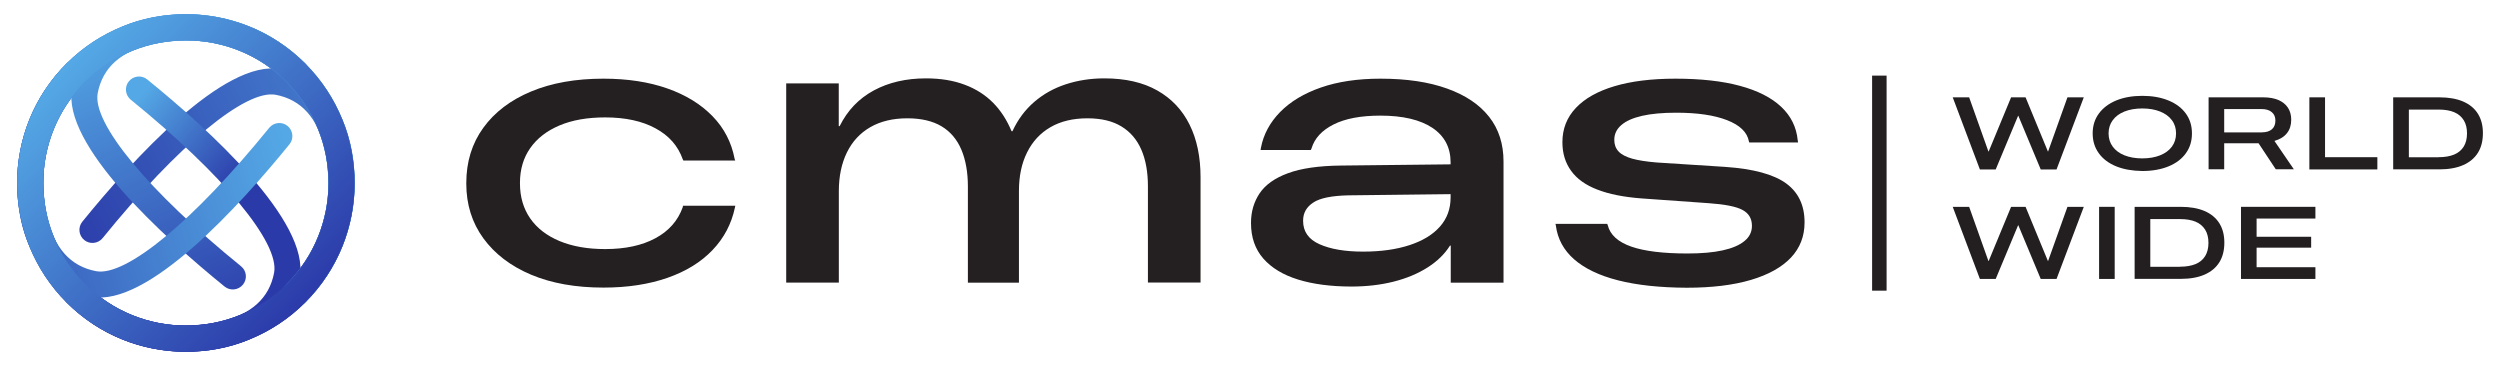 <?xml version="1.0" encoding="utf-8"?>
<!-- Generator: Adobe Illustrator 26.3.1, SVG Export Plug-In . SVG Version: 6.00 Build 0)  -->
<svg version="1.1" id="Layer_1" xmlns="http://www.w3.org/2000/svg" xmlns:xlink="http://www.w3.org/1999/xlink" x="0px" y="0px"
	 viewBox="0 0 334.93 49.03" style="enable-background:new 0 0 334.93 49.03;" xml:space="preserve">
<style type="text/css">
	.st0{fill:#241F20;}
	.st1{fill:#231F20;}
	.st2{fill:url(#SVGID_1_);}
	.st3{fill:url(#SVGID_00000071553689280446657600000002570175825855135925_);}
	.st4{fill:url(#SVGID_00000140014545125966858600000010652268268029809336_);}
	.st5{fill:url(#SVGID_00000018929851190273030580000009176241079112489103_);}
	.st6{fill:url(#SVGID_00000145747227038079866010000005232565445949170107_);}
</style>
<g>
	<g>
		<g>
			<g>
				<path class="st0" d="M71.15,36.8c-2.73-1.15-4.86-2.78-6.39-4.87c-1.53-2.1-2.29-4.55-2.29-7.33v-0.07
					c0-2.85,0.76-5.31,2.28-7.41c1.52-2.1,3.66-3.72,6.4-4.86c2.75-1.15,5.98-1.72,9.69-1.72c3.23,0,6.09,0.44,8.56,1.31
					c2.48,0.87,4.49,2.11,6.05,3.71c1.56,1.6,2.55,3.51,2.97,5.73l0.08,0.22h-6.95l-0.08-0.17c-0.64-1.8-1.85-3.18-3.66-4.15
					c-1.8-0.98-4.05-1.46-6.74-1.46c-2.38,0-4.43,0.36-6.12,1.08c-1.7,0.72-3,1.73-3.92,3.04c-0.91,1.3-1.37,2.86-1.37,4.65v0.07
					c0,1.81,0.46,3.37,1.37,4.69c0.91,1.31,2.23,2.33,3.94,3.04c1.71,0.71,3.74,1.07,6.1,1.07c2.69,0,4.94-0.48,6.73-1.45
					c1.8-0.96,3.02-2.35,3.67-4.16l0.03-0.2h7.01l-0.05,0.24c-0.46,2.19-1.46,4.09-3.01,5.71c-1.55,1.62-3.57,2.86-6.05,3.72
					c-2.48,0.86-5.33,1.3-8.55,1.3C77.11,38.53,73.88,37.95,71.15,36.8z"/>
				<path class="st0" d="M105.32,11.17h7.05v5.73h0.12c1.05-2.11,2.57-3.7,4.57-4.78c2-1.08,4.33-1.62,7-1.62
					c1.94,0,3.67,0.28,5.18,0.85c1.51,0.56,2.78,1.38,3.82,2.43c1.04,1.06,1.85,2.33,2.46,3.8h0.12c0.73-1.58,1.72-2.9,2.94-3.94
					c1.22-1.05,2.63-1.83,4.22-2.35c1.59-0.52,3.31-0.79,5.16-0.79c2.81,0,5.17,0.54,7.08,1.62s3.35,2.6,4.33,4.58
					c0.98,1.97,1.47,4.32,1.47,7.05v14.1h-7.05V24.98c0-1.93-0.29-3.56-0.88-4.92c-0.59-1.36-1.48-2.4-2.67-3.12
					c-1.19-0.73-2.71-1.09-4.55-1.09c-1.95,0-3.6,0.4-4.96,1.19c-1.36,0.79-2.41,1.92-3.13,3.38c-0.73,1.46-1.09,3.18-1.09,5.16
					v12.29h-6.84V25.01c0-1.93-0.29-3.57-0.87-4.95c-0.58-1.37-1.46-2.42-2.66-3.14c-1.19-0.71-2.72-1.07-4.58-1.07
					c-1.94,0-3.6,0.4-4.97,1.19s-2.41,1.92-3.13,3.39c-0.72,1.47-1.08,3.2-1.08,5.19v12.24h-7.05V11.17z"/>
				<path class="st0" d="M173.9,37.45c-2-0.62-3.55-1.56-4.65-2.81c-1.1-1.26-1.65-2.84-1.65-4.75v-0.05c0-1.48,0.39-2.8,1.16-3.95
					c0.78-1.15,2.05-2.05,3.81-2.69c1.76-0.65,4.13-0.99,7.1-1.02l18.17-0.2v3.99l-17.19,0.2c-2.22,0.05-3.79,0.36-4.7,0.96
					c-0.91,0.59-1.37,1.4-1.37,2.42v0.05c0,1.42,0.73,2.47,2.2,3.12c1.47,0.66,3.42,0.99,5.85,0.99c2.37,0,4.44-0.29,6.21-0.87
					c1.77-0.58,3.13-1.41,4.08-2.49c0.95-1.08,1.42-2.37,1.42-3.89v-4.7c0-2.01-0.82-3.55-2.45-4.64c-1.63-1.08-3.95-1.63-6.95-1.63
					c-2.61,0-4.7,0.39-6.27,1.18c-1.57,0.79-2.55,1.85-2.96,3.21l-0.1,0.22h-6.73l0.05-0.3c0.34-1.79,1.2-3.39,2.57-4.79
					c1.37-1.4,3.19-2.49,5.45-3.28c2.26-0.79,4.93-1.19,8-1.19c3.49,0,6.47,0.44,8.93,1.33c2.46,0.88,4.33,2.14,5.62,3.78
					c1.29,1.64,1.93,3.64,1.93,5.99v16.23h-7.07v-4.97h-0.1c-0.7,1.12-1.7,2.1-3,2.93c-1.29,0.82-2.81,1.46-4.55,1.9
					c-1.74,0.44-3.64,0.66-5.7,0.66C178.26,38.38,175.9,38.07,173.9,37.45z"/>
				<path class="st0" d="M216.79,37.56c-2.52-0.64-4.48-1.58-5.89-2.81c-1.41-1.23-2.23-2.75-2.46-4.54l-0.05-0.22h6.93l0.07,0.17
					c0.32,1.3,1.38,2.26,3.16,2.88c1.78,0.62,4.29,0.92,7.54,0.92c1.88,0,3.45-0.14,4.71-0.42c1.27-0.28,2.23-0.69,2.9-1.24
					c0.67-0.54,1.01-1.22,1.01-2.02v-0.03c0-0.98-0.43-1.69-1.29-2.14c-0.85-0.45-2.36-0.74-4.51-0.89l-9.01-0.64
					c-2.37-0.18-4.33-0.57-5.9-1.18c-1.57-0.6-2.74-1.44-3.51-2.51c-0.78-1.07-1.17-2.34-1.17-3.83v-0.02c0-1.78,0.6-3.31,1.8-4.58
					s2.92-2.24,5.17-2.91c2.24-0.67,4.97-1.01,8.17-1.01c3.39,0,6.28,0.32,8.64,0.96c2.37,0.64,4.21,1.57,5.52,2.8
					s2.05,2.72,2.22,4.47l0.05,0.32h-6.54l-0.05-0.17c-0.23-1.21-1.2-2.15-2.92-2.82c-1.71-0.67-3.99-1-6.83-1
					c-1.81,0-3.33,0.14-4.56,0.42c-1.22,0.28-2.15,0.69-2.78,1.24c-0.63,0.54-0.94,1.2-0.94,1.97v0.02c0,0.62,0.19,1.14,0.58,1.55
					c0.38,0.41,0.99,0.72,1.82,0.96c0.83,0.23,1.93,0.4,3.28,0.51l9.18,0.59c3.75,0.26,6.46,0.99,8.13,2.19
					c1.66,1.2,2.5,2.94,2.5,5.23v0.03c0,1.84-0.61,3.41-1.82,4.7c-1.22,1.29-3,2.29-5.36,2.99c-2.36,0.7-5.23,1.05-8.61,1.05
					C222.36,38.53,219.3,38.2,216.79,37.56z"/>
			</g>
		</g>
		<rect x="250.81" y="10.13" class="st0" width="1.94" height="28.81"/>
		<g>
			<g>
				<path class="st1" d="M261.61,13.04h2.2l2.58,7.25h0.04l3-7.25h1.94l2.99,7.25h0.03l2.59-7.25h2.19l-3.65,9.66h-2.12l-3-7.19
					h-0.03l-3,7.19h-2.12L261.61,13.04z"/>
				<path class="st1" d="M283.5,22.28c-1-0.41-1.77-0.99-2.32-1.75s-0.82-1.64-0.82-2.66v-0.01c0-1.02,0.28-1.9,0.83-2.65
					c0.55-0.75,1.32-1.33,2.32-1.75c1-0.41,2.17-0.62,3.5-0.62c1.33,0,2.5,0.21,3.5,0.62c1,0.41,1.78,0.99,2.33,1.75
					s0.82,1.64,0.82,2.66v0.01c0,1.02-0.27,1.9-0.82,2.66s-1.32,1.34-2.32,1.75c-1,0.41-2.17,0.62-3.51,0.62
					C285.67,22.89,284.5,22.69,283.5,22.28z M289.39,20.81c0.68-0.27,1.21-0.66,1.58-1.16c0.37-0.5,0.56-1.09,0.56-1.77v-0.01
					c0-0.68-0.18-1.27-0.56-1.77c-0.37-0.5-0.9-0.89-1.58-1.16c-0.68-0.27-1.47-0.41-2.38-0.41c-0.92,0-1.71,0.14-2.39,0.41
					s-1.2,0.66-1.57,1.16c-0.37,0.5-0.56,1.09-0.56,1.77v0.01c0,0.68,0.19,1.27,0.56,1.77s0.89,0.89,1.57,1.16
					c0.68,0.27,1.47,0.41,2.39,0.41C287.92,21.22,288.71,21.08,289.39,20.81z"/>
				<path class="st1" d="M295.89,13.04h7.31c0.8,0,1.48,0.12,2.04,0.36s0.99,0.59,1.28,1.03c0.29,0.45,0.44,0.98,0.44,1.6v0.01
					c0,0.72-0.19,1.32-0.57,1.8c-0.38,0.48-0.94,0.83-1.68,1.04l2.6,3.8h-2.42l-2.31-3.49c-0.02,0-0.04,0-0.05,0s-0.04,0-0.06,0
					h-4.49v3.49h-2.09V13.04z M303.04,17.73c0.58,0,1.02-0.14,1.33-0.41s0.47-0.66,0.47-1.16v-0.01c0-0.48-0.16-0.86-0.49-1.13
					c-0.32-0.27-0.77-0.41-1.35-0.41h-5.02v3.13H303.04z"/>
				<path class="st1" d="M309.4,13.04h2.09v8.02h7.01v1.64h-9.11V13.04z"/>
				<path class="st1" d="M320.62,13.04h6.18c1.26,0,2.32,0.19,3.19,0.56c0.87,0.38,1.53,0.92,1.98,1.64s0.67,1.58,0.67,2.59v0.01
					c0,1.03-0.22,1.91-0.67,2.63s-1.11,1.27-1.98,1.65c-0.87,0.38-1.93,0.57-3.19,0.57h-6.18V13.04z M326.7,21.06
					c0.83,0,1.52-0.12,2.08-0.35s0.99-0.59,1.29-1.07c0.29-0.48,0.44-1.06,0.44-1.76v-0.01c0-0.69-0.14-1.28-0.43-1.75
					s-0.71-0.84-1.27-1.08s-1.27-0.36-2.11-0.36h-3.98v6.39H326.7z"/>
				<path class="st1" d="M261.61,27.71h2.2l2.58,7.25h0.04l3-7.25h1.94l2.99,7.25h0.03l2.59-7.25h2.19l-3.65,9.66h-2.12l-3-7.19
					h-0.03l-3,7.19h-2.12L261.61,27.71z"/>
				<path class="st1" d="M281.22,27.71h2.09v9.66h-2.09V27.71z"/>
				<path class="st1" d="M285.98,27.71h6.18c1.26,0,2.32,0.19,3.19,0.56c0.87,0.38,1.53,0.92,1.98,1.64S298,31.49,298,32.5v0.01
					c0,1.03-0.22,1.91-0.67,2.63s-1.11,1.27-1.98,1.65c-0.87,0.38-1.93,0.57-3.19,0.57h-6.18V27.71z M292.06,35.73
					c0.83,0,1.52-0.12,2.08-0.35s0.99-0.59,1.29-1.07c0.29-0.48,0.44-1.06,0.44-1.76v-0.01c0-0.69-0.14-1.28-0.43-1.75
					s-0.71-0.84-1.27-1.08s-1.27-0.36-2.11-0.36h-3.98v6.39H292.06z"/>
				<path class="st1" d="M300.23,27.71h9.97v1.57h-7.88v2.44h7.31v1.46h-7.31v2.62h7.88v1.57h-9.97V27.71z"/>
			</g>
		</g>
	</g>
	<g>
		<g>
			<g>
				<linearGradient id="SVGID_1_" gradientUnits="userSpaceOnUse" x1="71.29" y1="0.557" x2="8.289" y2="33.811">
					<stop  offset="0" style="stop-color:#54A8E5"/>
					<stop  offset="1" style="stop-color:#2B3AA9"/>
				</linearGradient>
				<path class="st2" d="M8.91,40.51c-8.82-8.82-8.82-23.17,0-31.99c0.68-0.68,1.79-0.68,2.48,0c0.68,0.68,0.68,1.79,0,2.48
					c-7.45,7.45-7.45,19.58,0,27.03c7.45,7.45,19.58,7.45,27.03,0c3.05-3.05,4.94-6.93,5.46-11.21c0.01-0.04,0.4-3.36-0.37-6.8
					c-0.94-4.21-3.15-6.67-6.57-7.32c-4.01-0.76-13.12,6.77-23.19,19.2c-0.61,0.75-1.71,0.87-2.46,0.26
					c-0.75-0.61-0.87-1.71-0.26-2.46c6.69-8.24,19.03-21.86,26.56-20.43c9.3,1.76,10.45,12.53,9.77,17.98
					c-0.61,5.05-2.85,9.64-6.46,13.25C32.08,49.33,17.73,49.33,8.91,40.51z"/>
			</g>
			<g>
				
					<linearGradient id="SVGID_00000166672475294911247070000000798187846449233066_" gradientUnits="userSpaceOnUse" x1="15.398" y1="2.355" x2="34.098" y2="42.923">
					<stop  offset="0" style="stop-color:#54A8E5"/>
					<stop  offset="1" style="stop-color:#2B3AA9"/>
				</linearGradient>
				<path style="fill:url(#SVGID_00000166672475294911247070000000798187846449233066_);" d="M8.91,40.51
					c-0.68-0.68-0.68-1.79,0-2.48c0.68-0.68,1.79-0.68,2.48,0c7.45,7.45,19.58,7.45,27.03,0c7.45-7.45,7.45-19.58,0-27.03
					c-3.05-3.05-6.93-4.94-11.21-5.46c-0.04,0-3.36-0.4-6.8,0.37c-4.21,0.94-6.67,3.15-7.32,6.57c-0.76,4.01,6.77,13.11,19.2,23.19
					c0.76,0.61,0.87,1.71,0.26,2.46c-0.61,0.75-1.71,0.87-2.46,0.26C21.85,31.7,8.23,19.36,9.66,11.83
					c1.76-9.29,12.53-10.45,17.98-9.76c5.05,0.61,9.64,2.84,13.25,6.46c8.82,8.82,8.82,23.17,0,31.99
					C32.08,49.33,17.73,49.33,8.91,40.51z"/>
			</g>
			<g>
				
					<linearGradient id="SVGID_00000165950452566323252320000000152253809227039134_" gradientUnits="userSpaceOnUse" x1="15.639" y1="16.607" x2="29.062" y2="28.068">
					<stop  offset="0" style="stop-color:#54A8E5"/>
					<stop  offset="1" style="stop-color:#2B3AA9"/>
				</linearGradient>
				<path style="fill:url(#SVGID_00000165950452566323252320000000152253809227039134_);" d="M8.91,40.51
					c-8.82-8.82-8.82-23.17,0-31.99c8.82-8.82,23.17-8.82,31.99,0c0.68,0.68,0.68,1.79,0,2.48c-0.68,0.68-1.79,0.68-2.48,0
					c-7.45-7.45-19.58-7.45-27.03,0c-7.45,7.45-7.45,19.58,0,27.03c3.05,3.05,6.93,4.94,11.21,5.46c0.04,0,3.36,0.4,6.8-0.37
					c4.21-0.94,6.67-3.15,7.32-6.57c0.76-4.01-6.78-13.11-19.2-23.19c-0.75-0.61-0.87-1.71-0.26-2.46c0.61-0.75,1.71-0.87,2.46-0.26
					c8.24,6.68,21.86,19.03,20.43,26.56c-1.76,9.29-12.53,10.45-17.98,9.76C17.11,46.36,12.52,44.12,8.91,40.51z"/>
			</g>
			<g>
				
					<linearGradient id="SVGID_00000133514766694280458350000011177885964274412209_" gradientUnits="userSpaceOnUse" x1="38.375" y1="19.168" x2="-16.822" y2="35.758">
					<stop  offset="0" style="stop-color:#54A8E5"/>
					<stop  offset="1" style="stop-color:#2B3AA9"/>
				</linearGradient>
				<path style="fill:url(#SVGID_00000133514766694280458350000011177885964274412209_);" d="M6.5,36.8
					c-4.06-4.05-4.56-11-4.05-15.03c0.61-5.05,2.85-9.64,6.46-13.25c8.82-8.82,23.17-8.82,31.99,0s8.82,23.17,0,31.99
					c-0.68,0.68-1.79,0.68-2.48,0c-0.68-0.68-0.68-1.79,0-2.48c7.45-7.45,7.45-19.58,0-27.03c-7.45-7.45-19.58-7.45-27.03,0
					c-3.05,3.05-4.94,6.93-5.46,11.21c0,0.04-0.4,3.36,0.37,6.8c0.94,4.21,3.15,6.67,6.57,7.32c4.01,0.76,13.12-6.78,23.19-19.2
					c0.61-0.75,1.71-0.87,2.46-0.26c0.75,0.61,0.87,1.71,0.26,2.46c-6.69,8.24-19.03,21.86-26.56,20.43
					C9.79,39.3,7.93,38.23,6.5,36.8z"/>
			</g>
			<g>
				
					<linearGradient id="SVGID_00000011007032600631729540000005463190715420788415_" gradientUnits="userSpaceOnUse" x1="-2451.385" y1="901.526" x2="-2406.148" y2="901.526" gradientTransform="matrix(0.707 0.707 -0.707 0.707 2379.774 1104.438)">
					<stop  offset="0" style="stop-color:#54A8E5"/>
					<stop  offset="1" style="stop-color:#2B3AA9"/>
				</linearGradient>
				<path style="fill:url(#SVGID_00000011007032600631729540000005463190715420788415_);" d="M8.91,40.51
					c-8.82-8.82-8.82-23.17,0-31.99c8.82-8.82,23.17-8.82,31.99,0s8.82,23.17,0,31.99C32.08,49.33,17.73,49.33,8.91,40.51z
					 M38.42,11c-7.45-7.45-19.58-7.45-27.03,0c-7.45,7.45-7.45,19.58,0,27.03c7.45,7.45,19.58,7.45,27.03,0
					C45.87,30.58,45.87,18.45,38.42,11z"/>
			</g>
		</g>
	</g>
</g>
</svg>

